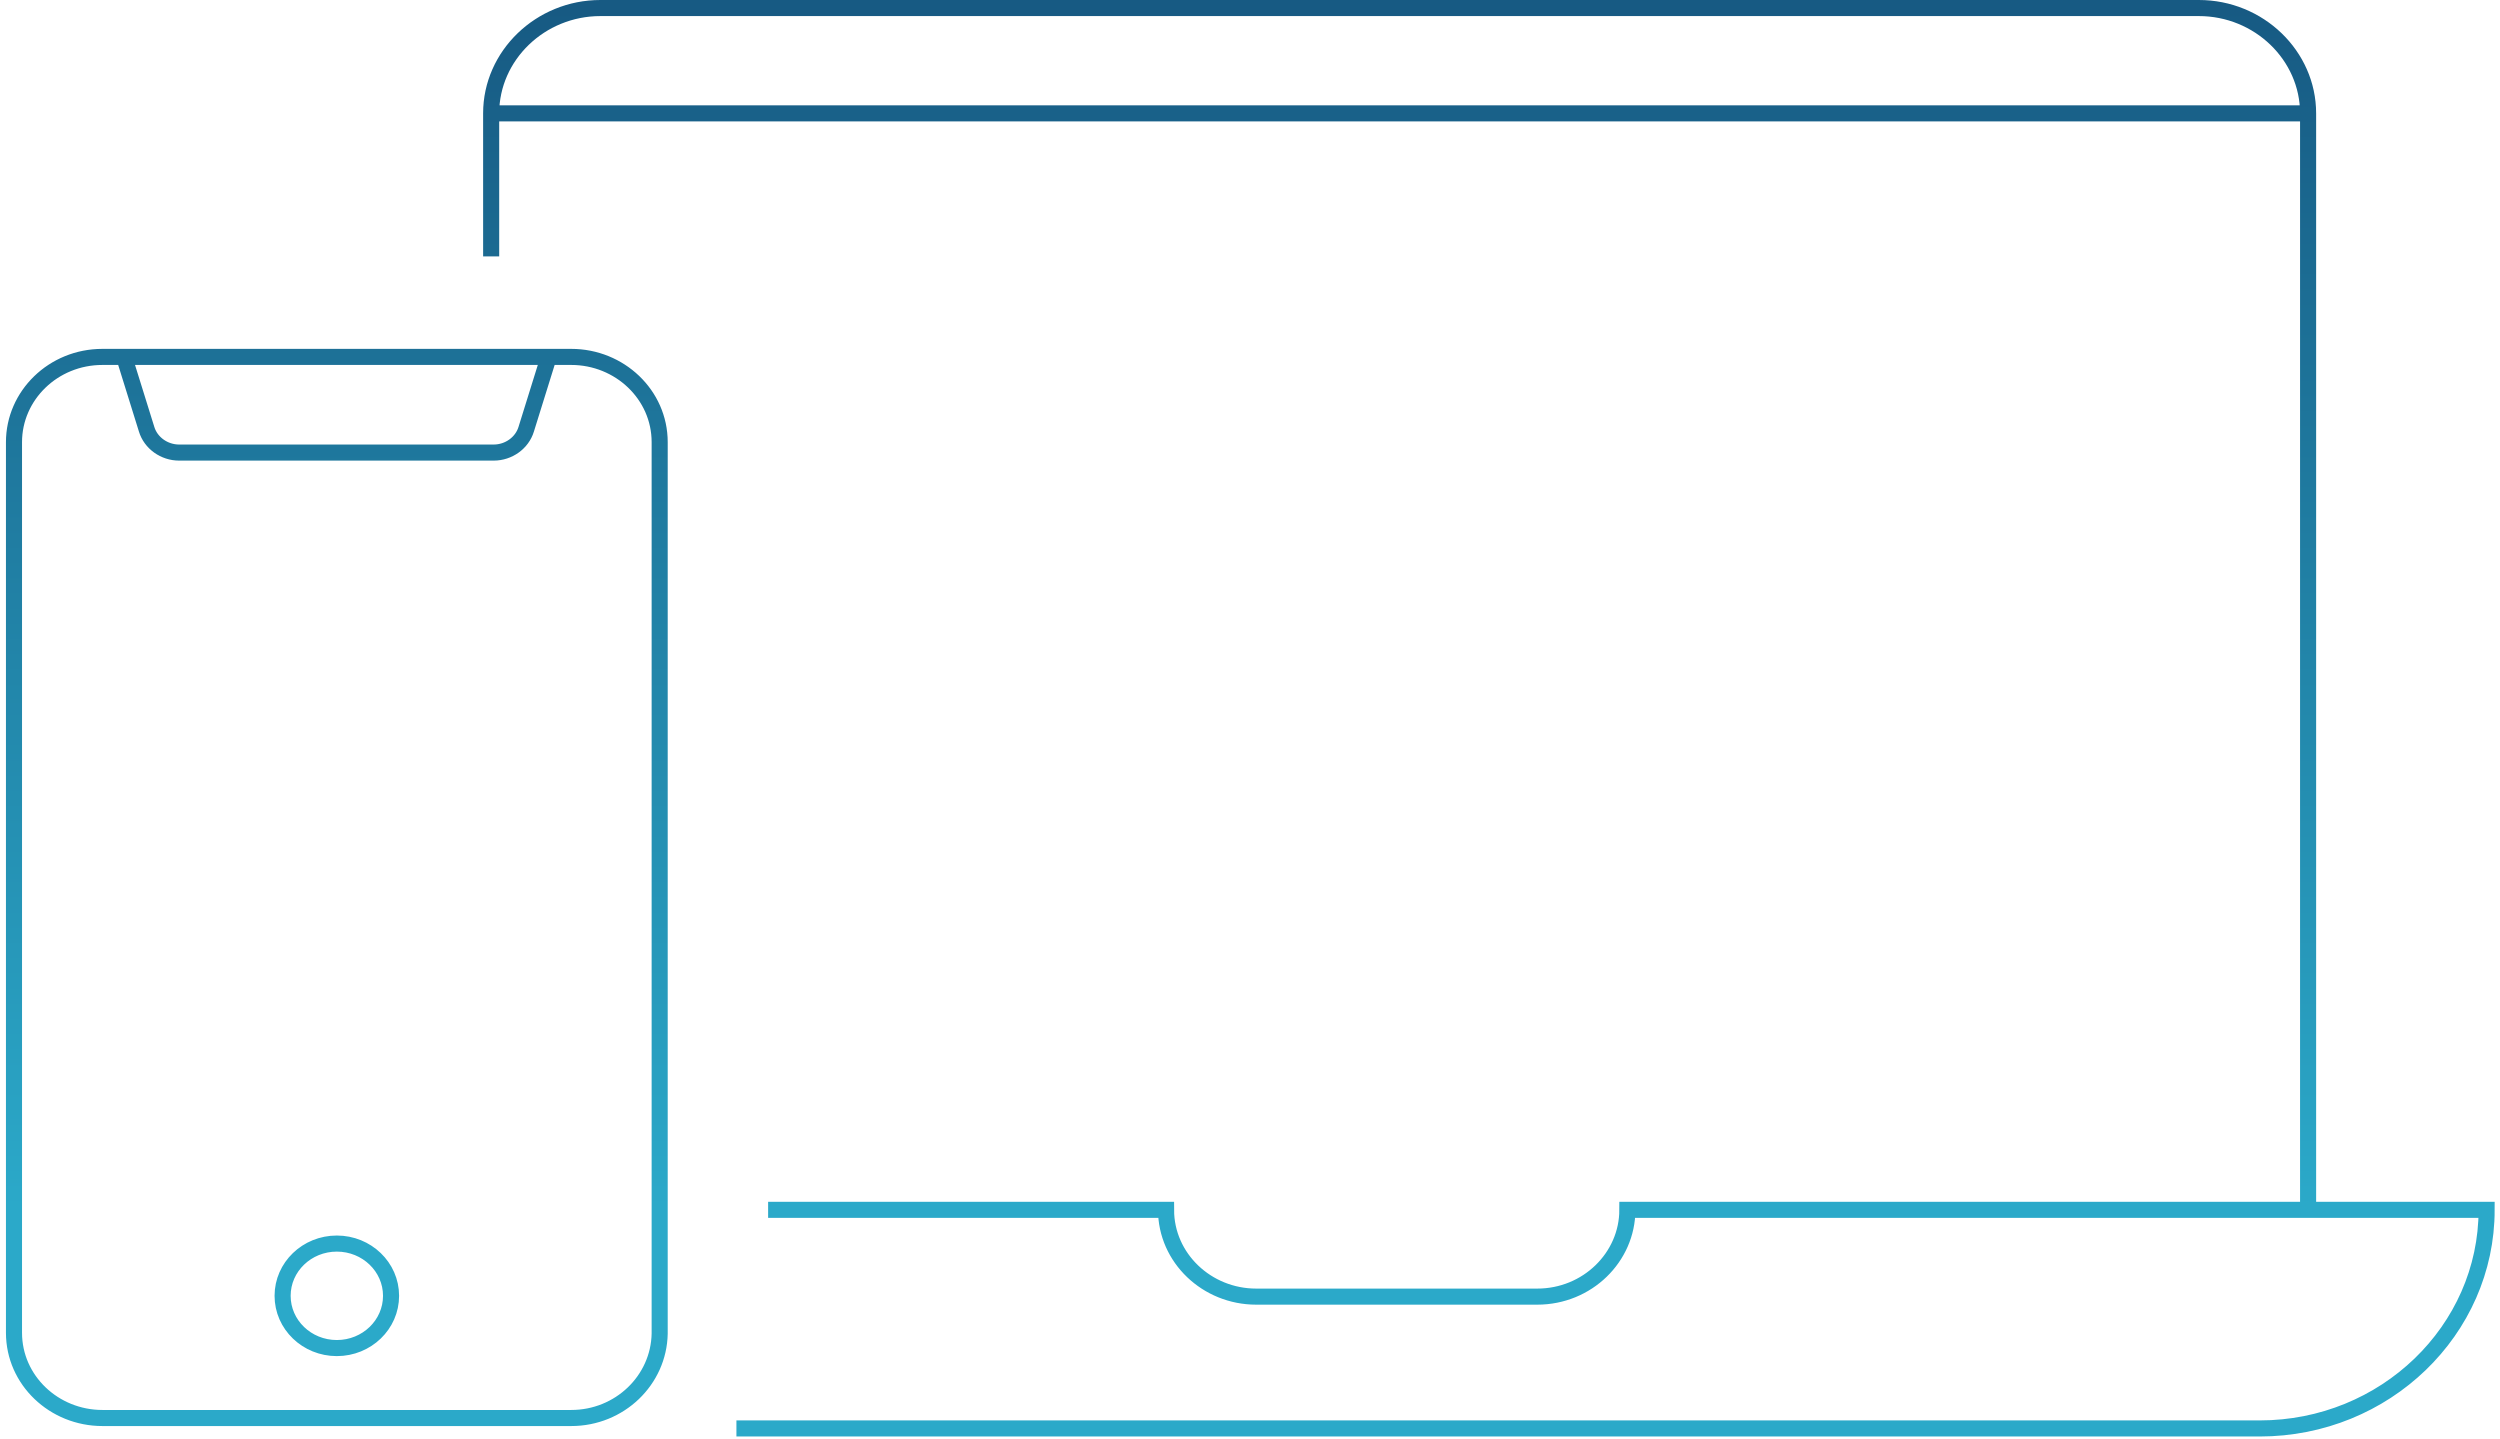 <svg width="311" height="179" viewBox="0 0 311 179" fill="none" xmlns="http://www.w3.org/2000/svg">
<path d="M287.127 150.4V14.1M287.127 14.1C287.127 6.9 281.005 1 273.533 1H74.695C67.223 1 61.1 6.9 61.1 14.1M287.127 14.1H61.1M61.1 14.1V31.9M91.611 177.7H281.108C296.675 177.7 309.336 165.5 309.336 150.5H202.445C202.445 156.4 197.464 161.3 191.237 161.3H156.264C150.141 161.3 145.056 156.5 145.056 150.5H95.554M68.261 44.4L65.459 53.4C64.94 55.1 63.28 56.3 61.412 56.3H22.288C20.42 56.3 18.759 55.1 18.24 53.4L15.438 44.4M71.063 176.4H12.74C6.721 176.4 1.74 171.7 1.74 165.8V55C1.74 49.2 6.617 44.4 12.74 44.4H71.063C77.082 44.4 82.063 49.1 82.063 55V165.9C81.959 171.7 77.082 176.4 71.063 176.4ZM48.647 161.2C48.647 164.79 45.627 167.7 41.902 167.7C38.176 167.7 35.156 164.79 35.156 161.2C35.156 157.61 38.176 154.7 41.902 154.7C45.627 154.7 48.647 157.61 48.647 161.2Z" stroke="url(#paint0_linear_478_732)" stroke-width="2" stroke-miterlimit="10"/>
<defs>
<linearGradient id="paint0_linear_478_732" x1="174.114" y1="1" x2="174.114" y2="150.4" gradientUnits="userSpaceOnUse">
<stop stop-color="#175A83"/>
<stop offset="1" stop-color="#2BA9C9"/>
</linearGradient>
</defs>
</svg>
